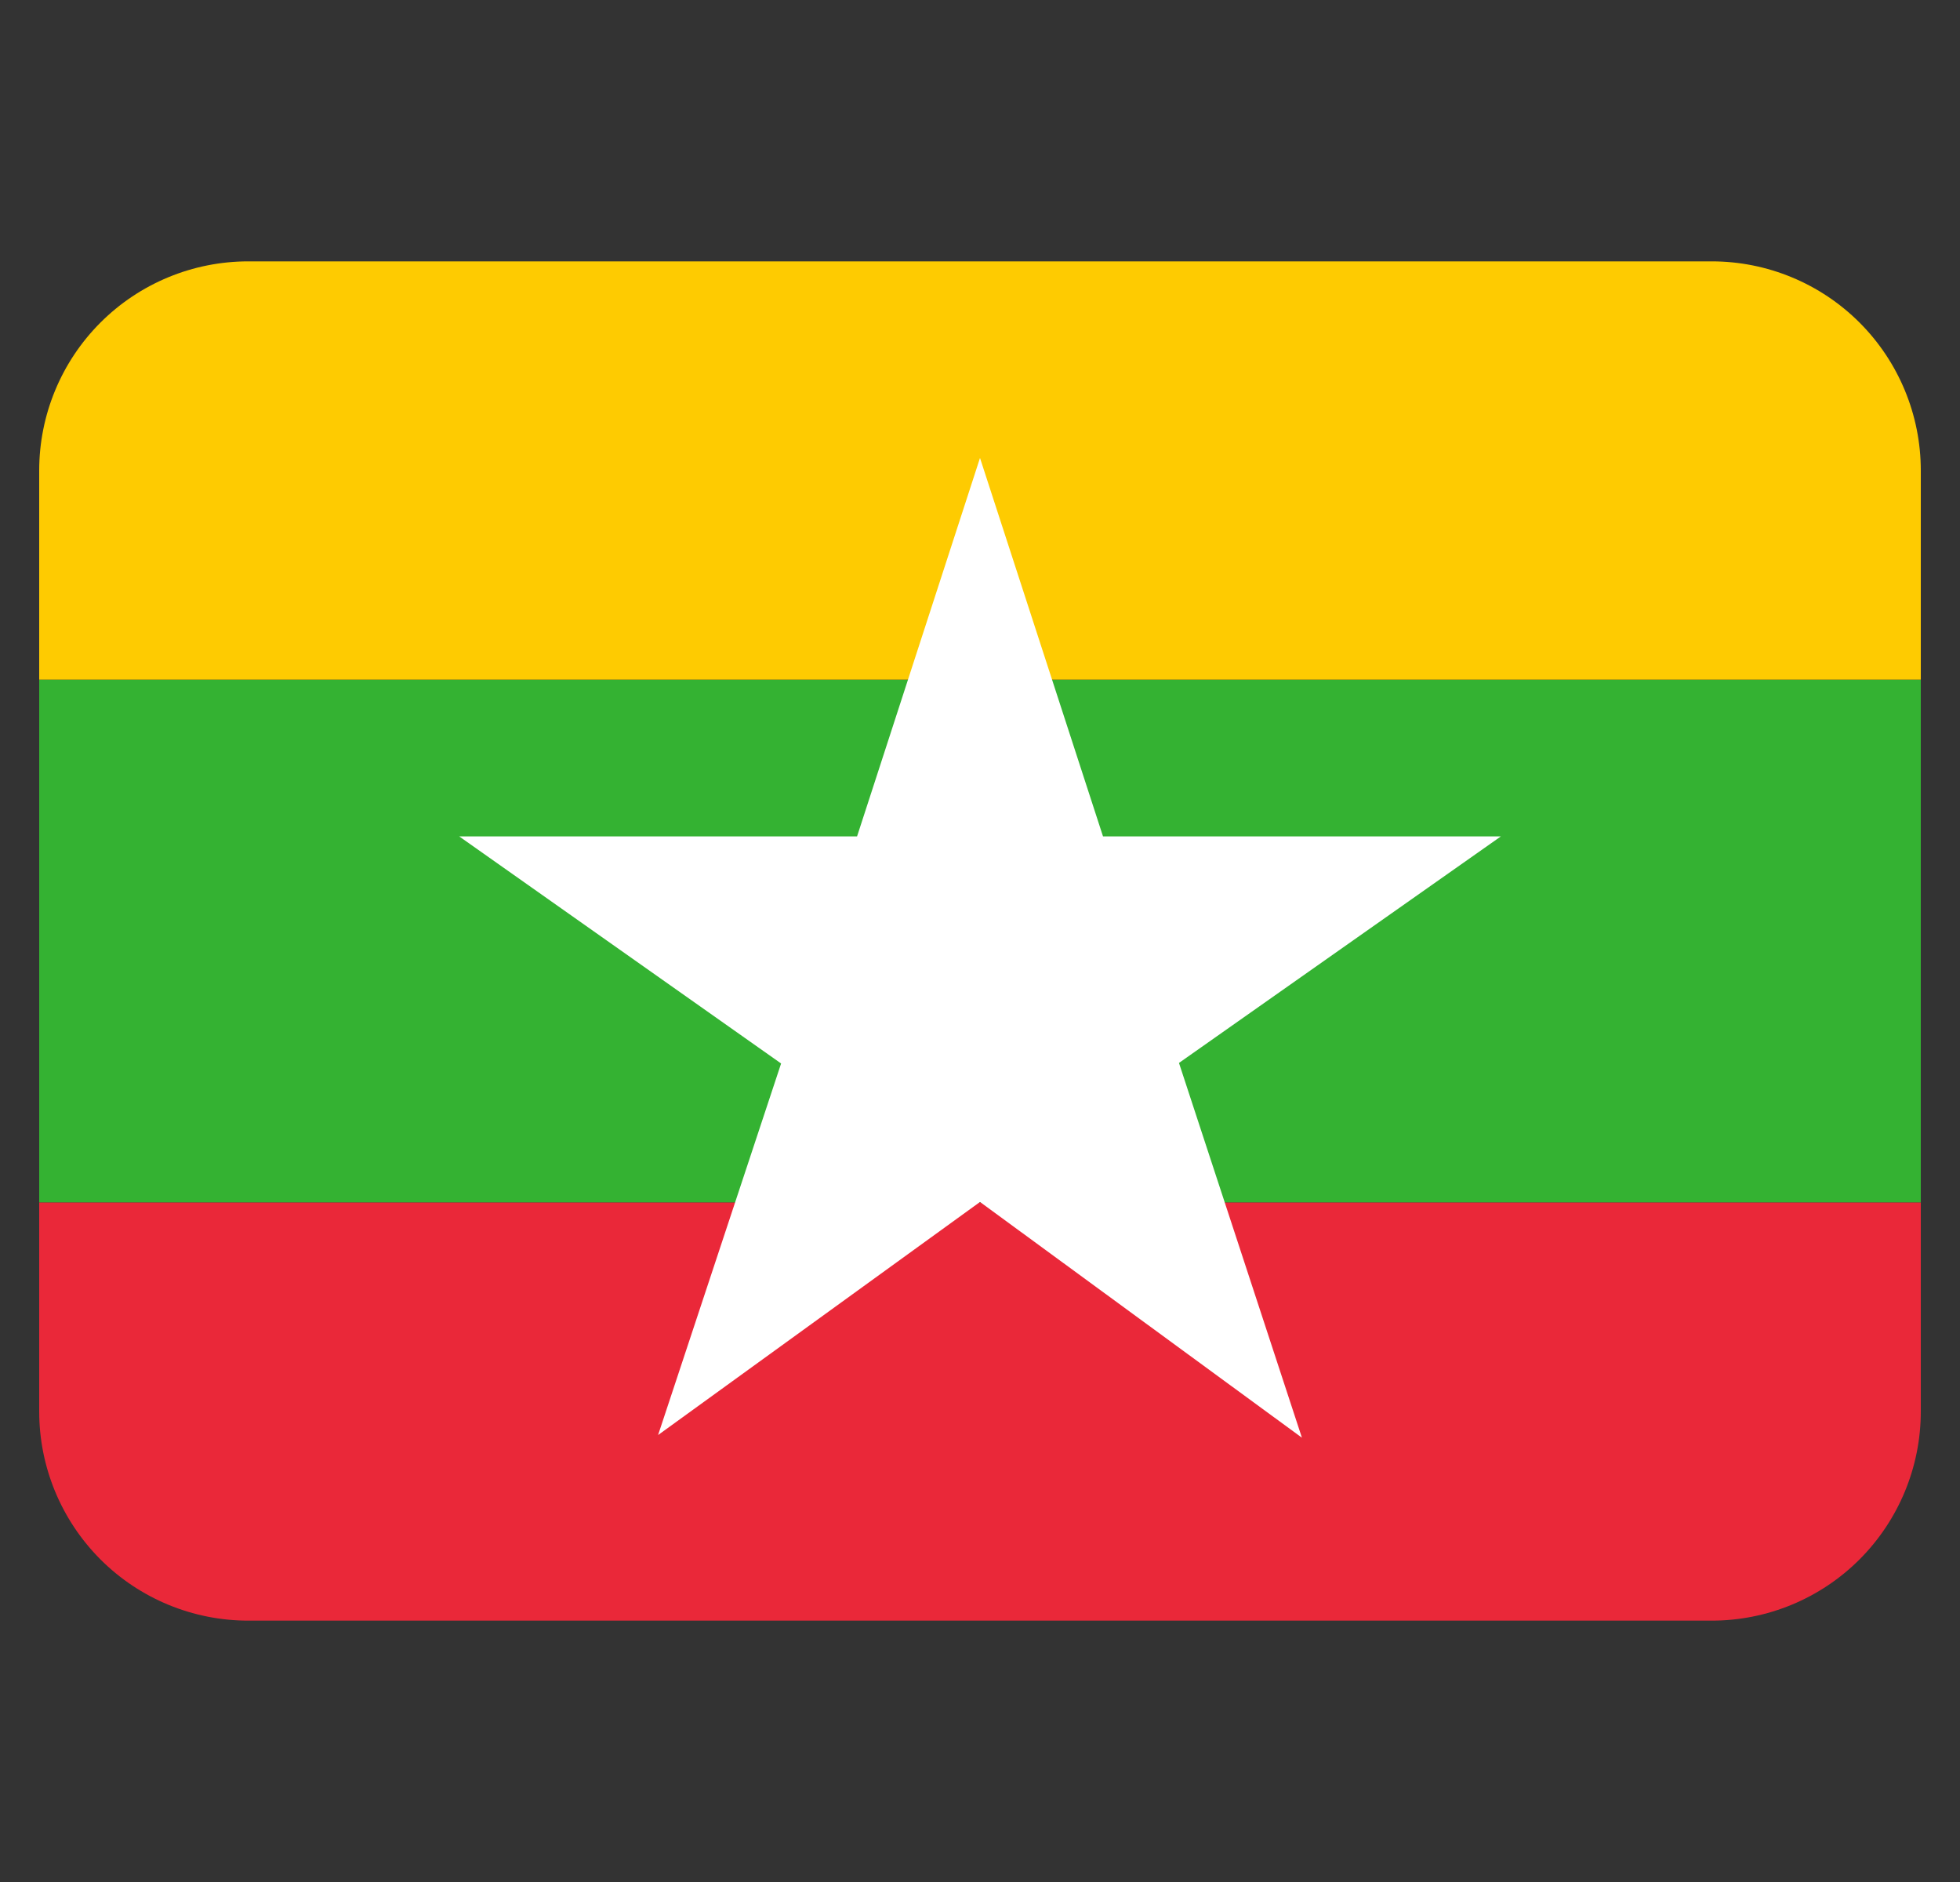 <svg width="25" height="24" viewBox="0 0 25 24" fill="none" xmlns="http://www.w3.org/2000/svg">
<rect x="0" y="0" width="25" height="24" fill="#333333" stroke="none"/>
<g clip-path="url(#clip0)">
<path d="M0.5 18C0.5 18.707 0.781 19.385 1.281 19.886C1.781 20.386 2.459 20.667 3.167 20.667H21.833C22.541 20.667 23.219 20.386 23.719 19.886C24.219 19.385 24.5 18.707 24.5 18V15.333H0.5V18Z" fill="#EA2839"/>
<path d="M0.5 8.667H24.5V15.333H0.5V8.667Z" fill="#34B232"/>
<path d="M21.833 3.333H3.167C2.459 3.333 1.781 3.614 1.281 4.114C0.781 4.614 0.5 5.293 0.5 6L0.5 8.667H24.5V6C24.5 5.293 24.219 4.614 23.719 4.114C23.219 3.614 22.541 3.333 21.833 3.333Z" fill="#FECB01"/>
<path d="M12.5 5.84L14.069 10.666H19.144L15.038 13.555L16.606 18.334L12.5 15.328L8.394 18.3L9.963 13.562L5.857 10.666H10.932L12.5 5.84Z" fill="white"/>
</g>
<defs>
<clipPath id="clip0">
<rect width="24" height="24" fill="white" transform="translate(0.5)"/>
</clipPath>
</defs>
</svg>
